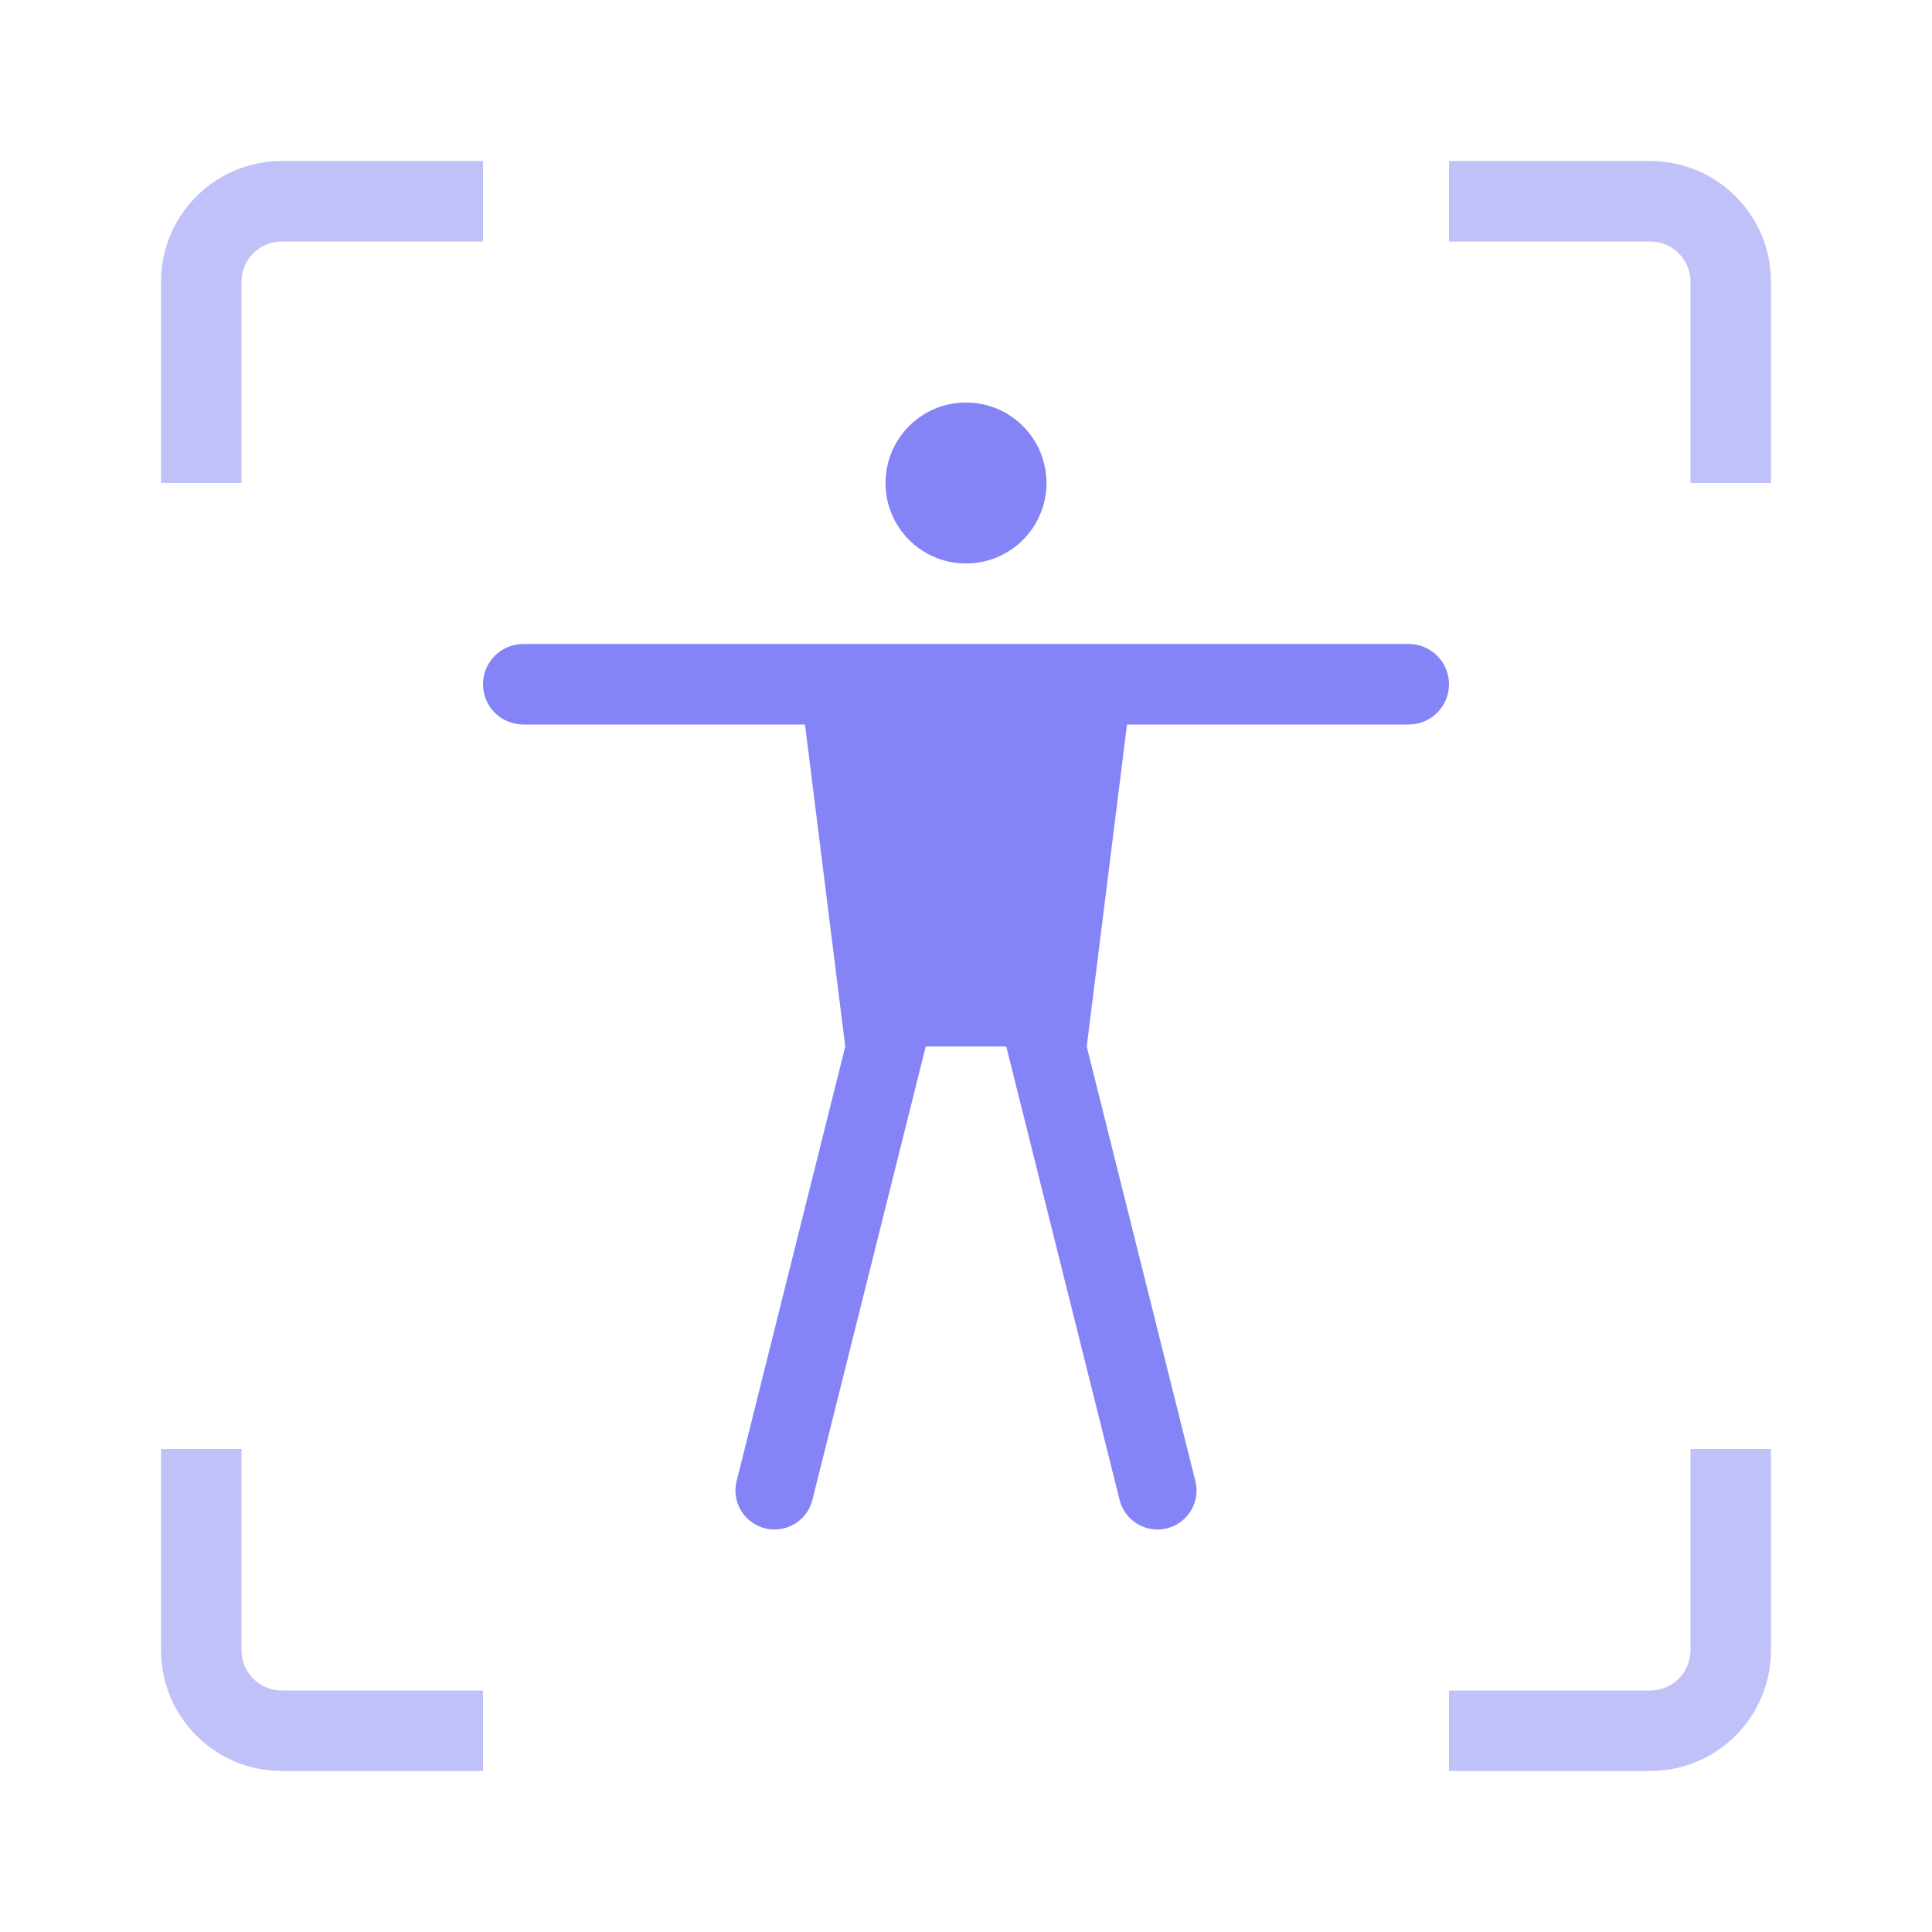 <svg width="56" height="56" viewBox="0 0 56 56" fill="none" xmlns="http://www.w3.org/2000/svg">
<path d="M30.333 14C30.333 15.289 29.289 16.333 28 16.333C26.711 16.333 25.667 15.289 25.667 14C25.667 12.711 26.711 11.667 28 11.667C29.289 11.667 30.333 12.711 30.333 14Z" fill="#8584F7"/>
<path d="M24.5 30.333L23.333 21H15.167C14.522 21 14 20.478 14 19.833C14 19.189 14.522 18.667 15.167 18.667H40.833C41.478 18.667 42 19.189 42 19.833C42 20.478 41.478 21 40.833 21H32.667L31.5 30.333L34.648 42.927C34.827 43.641 34.287 44.333 33.55 44.333C33.031 44.333 32.578 43.98 32.452 43.476L29.167 30.333H26.833L23.548 43.476C23.422 43.98 22.969 44.333 22.45 44.333C21.713 44.333 21.173 43.641 21.352 42.927L24.5 30.333Z" fill="#8584F7"/>
<path fill-rule="evenodd" clip-rule="evenodd" d="M4.667 8.167C4.667 6.234 6.234 4.667 8.166 4.667H14V7H8.166C7.522 7 7 7.522 7 8.167V14H4.667V8.167Z" fill="#C1C1FA"/>
<path fill-rule="evenodd" clip-rule="evenodd" d="M4.667 47.833C4.667 49.766 6.234 51.333 8.166 51.333H14V49H8.166C7.522 49 7 48.478 7 47.833V42H4.667V47.833Z" fill="#C1C1FA"/>
<path fill-rule="evenodd" clip-rule="evenodd" d="M51.333 8.167C51.333 6.234 49.766 4.667 47.833 4.667H42V7H47.833C48.477 7 49 7.522 49 8.167V14H51.333V8.167Z" fill="#C1C1FA"/>
<path fill-rule="evenodd" clip-rule="evenodd" d="M51.333 47.833C51.333 49.766 49.766 51.333 47.833 51.333H42V49H47.833C48.477 49 49 48.478 49 47.833V42H51.333V47.833Z" fill="#C1C1FA"/>
</svg>
